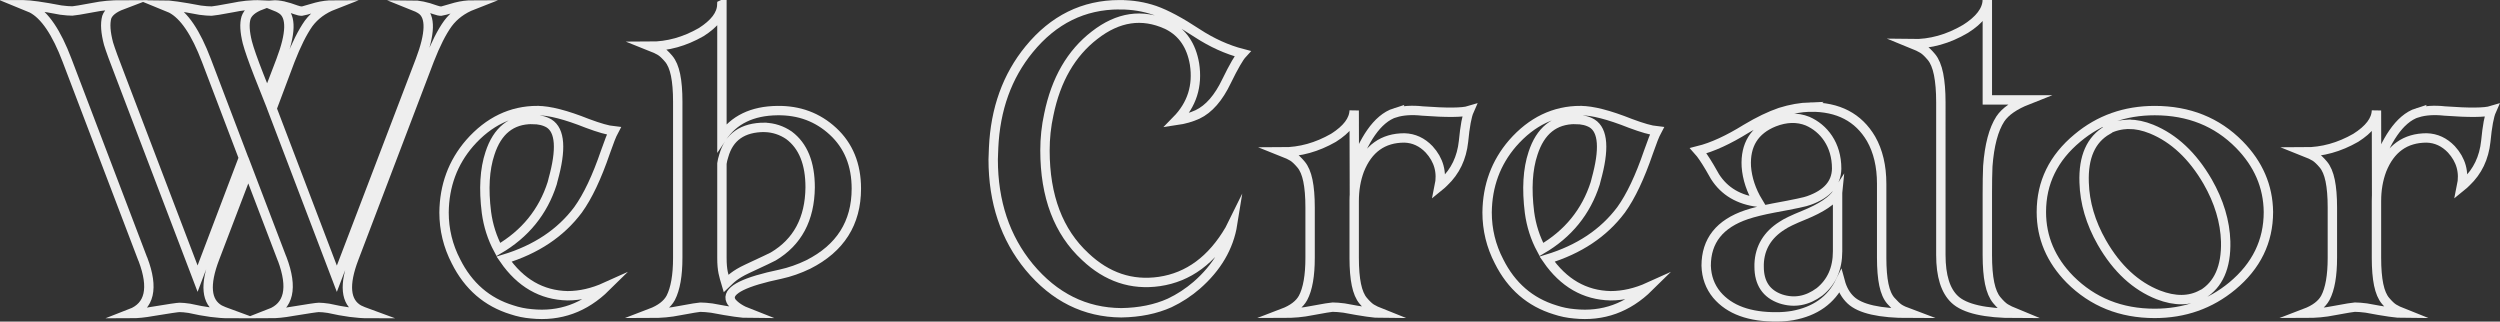 <?xml version="1.0" encoding="UTF-8"?><svg id="_レイヤー_2" xmlns="http://www.w3.org/2000/svg" viewBox="0 0 533.05 68.57"><rect x="0" y="0" width="533.05" height="68.57" fill="#333333" stroke="none"/><defs><style>.cls-1{fill:none;stroke:#eee;stroke-miterlimit:10;stroke-width:2px;}</style></defs><g id="web_creator"><g id="webcreator"><path class="cls-1" d="m5,1.02c1.38,0,4.04.38,7.99,1.13,1,.13,1.82.19,2.44.19.31,0,1.82-.25,4.51-.75,1.82-.38,3.85-.56,6.11-.56-1.82.69-2.91,1.57-3.29,2.63-.38,1.38-.25,3.26.38,5.64.38,1.25,1.22,3.57,2.54,6.96l16.45,43.15,9.78-25.76-7.9-20.77c-2.26-5.95-4.76-9.65-7.52-11.09-.44-.19-1.03-.44-1.79-.75,1.38,0,4.04.38,7.99,1.13,1,.13,1.82.19,2.44.19.31,0,1.82-.25,4.51-.75,1.82-.38,3.89-.66,6.11-.56-1.82.69-2.91,1.6-3.29,2.73-.38,1.25-.28,3.01.28,5.26.38,1.44,1.19,3.76,2.44,6.96l1.79,4.51,2.91-7.61c2.19-5.76,2.29-9.37.28-10.81-.44-.31-1.13-.66-2.07-1.03,1.44-.1,3.1.34,4.98,1.03.5.19.94.28,1.32.28.12,0,1.16-.28,3.1-.85,1.19-.31,2.41-.47,3.67-.47-2.26.88-4.04,2.19-5.36,3.95-1.32,1.88-2.63,4.51-3.95,7.9l-3.85,10.25,13.82,36.28,17.77-46.53c2.19-5.76,2.29-9.37.28-10.81-.44-.31-1.13-.66-2.07-1.03,1.44,0,3.1.34,4.98,1.03.5.19.94.28,1.32.28.12,0,1.16-.28,3.1-.85,1.19-.31,2.41-.47,3.67-.47-2.26.88-4.04,2.19-5.36,3.95-1.32,1.82-2.63,4.42-3.95,7.8l-16.07,42.21c-2.19,5.7-1.85,9.37,1.03,11,.5.25,1.19.53,2.07.85-2.38,0-5.23-.38-8.55-1.13-.82-.12-1.5-.19-2.07-.19-.38,0-2.29.28-5.73.85-1.69.31-3.26.47-4.7.47,4.07-1.57,4.95-5.45,2.63-11.66-.06-.06-.09-.12-.09-.19l-7.14-18.71-7.14,18.71c-2.19,5.7-1.85,9.37,1.03,11,.5.25,1.19.53,2.07.85-2.38,0-5.23-.38-8.55-1.13-.82-.12-1.5-.19-2.07-.19-.38,0-2.29.28-5.73.85-1.69.31-3.26.47-4.7.47,4.07-1.57,4.95-5.42,2.63-11.56l-.09-.19L14.3,12.86C12.05,6.91,9.54,3.21,6.78,1.77c-.44-.19-1.03-.44-1.79-.75Z"/><path class="cls-1" d="m114.62,23.58c2.51,0,6.05.91,10.62,2.73,2.51.94,4.39,1.47,5.64,1.6-.44.82-1.03,2.32-1.79,4.51-1.82,5.33-3.76,9.43-5.83,12.31-3.7,4.95-8.96,8.46-15.79,10.53,3.51,5.08,8.02,7.68,13.54,7.8,2.69,0,5.42-.63,8.18-1.88-4.51,4.45-9.81,6.36-15.89,5.73-1.44-.12-2.82-.41-4.14-.85-5.33-1.63-9.31-5.08-11.94-10.34-1.69-3.26-2.54-6.74-2.54-10.43.06-5.7,1.88-10.62,5.45-14.76,4.07-4.64,8.9-6.96,14.48-6.96Zm-1.13,1.88c-4.45,0-7.46,2.41-9.02,7.24-1.13,3.38-1.38,7.58-.75,12.6.38,2.82,1.22,5.45,2.54,7.9,5.7-3.32,9.52-8.02,11.47-14.1.06-.31.12-.56.19-.75,1.82-6.52,1.53-10.53-.85-12.03-.94-.56-2.13-.85-3.57-.85Z"/><path class="cls-1" d="m153.93,1.02v28.29c2.51-3.76,6.45-5.67,11.84-5.73,4.64-.06,8.58,1.41,11.84,4.42,3.32,3.07,4.98,7.14,4.98,12.22,0,7.33-3.42,12.72-10.25,16.17-1.94.94-3.92,1.63-5.92,2.07-7.52,1.57-11.09,3.32-10.72,5.26.06.25.16.47.28.66.75.94,2,1.76,3.76,2.44-1.38,0-4.04-.38-7.99-1.13-.94-.12-1.75-.19-2.44-.19-.31,0-1.82.25-4.51.75-1.82.38-3.85.56-6.11.56,2.13-.81,3.57-1.91,4.32-3.29,1-1.94,1.5-4.79,1.5-8.55V21.7c0-2.32-.16-4.23-.47-5.73-.31-1.5-.8-2.65-1.46-3.43-.66-.78-1.24-1.33-1.74-1.64-.5-.31-1.22-.66-2.16-1.03,3.7,0,7.3-1,10.81-3.01,2.88-1.82,4.35-3.76,4.42-5.83Zm9.12,26.13c-4.7,0-7.61,2.04-8.74,6.11-.19.56-.31,1.1-.38,1.6v20.12c0,2.76.39,3.77.89,5.47.99-.94,1.78-1.86,4.47-3.12,3.51-1.63,5.36-2.51,5.55-2.63,5.2-3.07,7.83-7.99,7.9-14.76,0-5.14-1.5-8.84-4.51-11.09-1.57-1.07-3.29-1.63-5.17-1.69Z"/><path class="cls-1" d="m238.89,1.02c2.56,0,4.99.4,7.31,1.19,2.43.85,5.45,2.47,9.04,4.84,3.17,2.07,6.39,3.53,9.68,4.38-.73.79-1.86,2.74-3.38,5.85-1.71,3.59-3.78,5.97-6.21,7.12-1.34.61-2.83,1.04-4.48,1.28,3.29-3.35,4.57-7.37,3.84-12.06-.67-3.9-2.53-6.64-5.57-8.22-.12-.06-.24-.12-.37-.18-5.24-2.37-10.35-1.61-15.35,2.28-4.99,3.84-8.25,9.47-9.77,16.9-.55,2.5-.82,5.06-.82,7.67,0,9.8,2.86,17.35,8.59,22.65,4.63,4.38,9.9,6.15,15.8,5.3,6.21-.91,11.2-4.6,14.98-11.05.24-.43.46-.82.64-1.19-.79,4.93-3.35,9.29-7.67,13.06-1.77,1.52-3.68,2.77-5.75,3.75-2.98,1.34-6.43,2.04-10.32,2.1-7.73-.06-14.28-3.32-19.64-9.77-5.11-6.21-7.67-13.85-7.67-22.93,0-.49.03-1.31.09-2.47.37-8.28,2.89-15.28,7.58-21.01,5.18-6.33,11.6-9.5,19.27-9.5h.18Z"/><path class="cls-1" d="m297.48,24.05c1.63-.5,3.57-.63,5.83-.38,5.2.38,8.52.35,9.96-.09-.5,1.13-.91,3.32-1.22,6.58-.38,3.51-1.75,6.39-4.14,8.65-.38.38-.72.69-1.03.94.63-3.01-.09-5.64-2.16-7.9-1.5-1.57-3.26-2.38-5.26-2.44-4.58,0-7.77,2.29-9.59,6.86-.75,2.01-1.13,4.2-1.13,6.58v12.13c0,2.32.16,4.23.47,5.73.31,1.5.8,2.65,1.46,3.43.66.78,1.24,1.33,1.74,1.64.5.31,1.22.66,2.16,1.03-1.38,0-4.04-.38-7.99-1.13-.94-.12-1.75-.19-2.44-.19-.31,0-1.82.25-4.51.75-1.82.38-3.85.56-6.11.56,2.13-.81,3.57-1.91,4.32-3.29,1-1.88,1.5-4.73,1.5-8.55v-10.72c0-2.32-.16-4.23-.47-5.73-.31-1.5-.8-2.65-1.46-3.43-.66-.78-1.24-1.33-1.74-1.65-.5-.31-1.22-.66-2.16-1.03,3.7,0,7.3-1,10.81-3.01,2.88-1.82,4.35-3.76,4.42-5.83l.03,12.13c1.88-5.51,4.77-10.41,8.72-11.66Z"/><path class="cls-1" d="m337.02,23.58c2.51,0,6.05.91,10.62,2.73,2.51.94,4.39,1.47,5.64,1.6-.44.82-1.03,2.32-1.79,4.51-1.82,5.33-3.76,9.43-5.83,12.31-3.7,4.95-8.96,8.46-15.79,10.53,3.51,5.08,8.02,7.68,13.54,7.8,2.69,0,5.42-.63,8.18-1.88-4.51,4.45-9.81,6.36-15.89,5.73-1.44-.12-2.82-.41-4.14-.85-5.33-1.63-9.31-5.08-11.94-10.34-1.69-3.26-2.54-6.74-2.54-10.43.06-5.7,1.88-10.62,5.45-14.76,4.07-4.64,8.9-6.96,14.48-6.96Zm-1.13,1.88c-4.45,0-7.46,2.41-9.02,7.24-1.13,3.38-1.38,7.58-.75,12.6.38,2.82,1.22,5.45,2.54,7.9,5.7-3.32,9.52-8.02,11.47-14.1.06-.31.12-.56.19-.75,1.82-6.52,1.53-10.53-.85-12.03-.94-.56-2.13-.85-3.57-.85Z"/><path class="cls-1" d="m385.98,22.83c5.95-.06,10.28,2.19,12.97,6.77,1.5,2.63,2.26,5.83,2.26,9.59v15.79c0,2.32.16,4.23.47,5.73.31,1.5.81,2.65,1.5,3.43.69.78,1.27,1.33,1.74,1.64.47.31,1.21.66,2.21,1.03-6.33,0-10.5-.94-12.5-2.82-1.07-1-1.82-2.32-2.26-3.95-1.94,3.95-5.33,6.36-10.15,7.24-1.13.19-2.23.28-3.29.28-5.89.06-10.18-1.5-12.88-4.7-1.44-1.75-2.19-3.82-2.26-6.2,0-5.33,2.88-8.96,8.65-10.9,1.5-.5,3.42-.97,5.73-1.41,4.45-.81,6.96-1.35,7.52-1.6,3.88-1.38,5.86-3.63,5.92-6.77.02-5.16-2.76-8.65-6.2-10.15-2.19-.88-4.58-.81-7.14.19-4.2,1.69-6.17,4.86-5.92,9.49.19,2.57,1.03,5.11,2.54,7.61-4.14-.5-7.21-2.32-9.21-5.45-.25-.44-.63-1.1-1.13-1.97-1-1.69-1.82-2.88-2.44-3.57,3.01-.75,6.42-2.32,10.25-4.7,2.63-1.57,5.04-2.73,7.24-3.48,2.19-.69,4.32-1.06,6.39-1.13Zm5.83,18.24c-1.07,1.69-3.45,3.29-7.14,4.79-2.32.94-3.89,1.69-4.7,2.26-3.07,1.94-4.76,4.67-4.89,8.18v.57c0,3.51,1.54,5.8,4.61,6.86,2.88.94,5.64.44,8.27-1.5,2.57-2.07,3.85-4.95,3.85-8.65v-12.5Z"/><path class="cls-1" d="m423.74.03v21.27h8.61c-2.84,1.12-4.78,2.47-5.84,4.06-1.45,2.24-2.34,5.61-2.67,10.09-.07,1.58-.1,3.53-.1,5.84v13.06c0,2.44.16,4.45.49,6.04.33,1.58.84,2.79,1.53,3.61.69.83,1.3,1.4,1.83,1.73.53.33,1.29.69,2.27,1.09-6.6,0-10.95-.99-13.06-2.97-1.98-1.85-2.97-5.01-2.97-9.5V21.8c0-2.38-.17-4.37-.49-5.99-.33-1.62-.84-2.84-1.53-3.66-.69-.82-1.3-1.4-1.83-1.73-.53-.33-1.29-.69-2.28-1.09,3.89.07,7.68-.99,11.38-3.17,3.03-1.91,4.58-3.96,4.65-6.13Z"/><path class="cls-1" d="m459.42,23.58c7.27,0,13.29,2.41,18.05,7.24,4.07,4.14,6.14,8.93,6.2,14.38,0,6.27-2.57,11.53-7.71,15.79-4.7,3.89-10.22,5.83-16.54,5.83-7.21,0-13.22-2.41-18.05-7.24-4.07-4.14-6.11-8.93-6.11-14.38,0-6.27,2.57-11.53,7.71-15.79,4.64-3.88,10.12-5.83,16.45-5.83Zm-5.55,2.91c-1.69.06-3.2.44-4.51,1.13v.09c-3.51,2.01-5.17,5.73-4.98,11.19.12,4.32,1.38,8.59,3.76,12.78l.03.05c3.2,5.58,7.24,9.26,12.01,11.14,3.57,1.38,6.67,1.35,9.31-.09h.09c3.45-2.07,5.11-5.83,4.98-11.28-.13-4.26-1.41-8.52-3.85-12.78-3.2-5.51-7.18-9.24-11.94-11.19-1.69-.69-3.32-1.03-4.89-1.03Z"/><path class="cls-1" d="m515.45,24.05c1.63-.5,3.57-.63,5.83-.38,5.2.38,8.52.35,9.96-.09-.5,1.13-.91,3.32-1.22,6.58-.38,3.51-1.75,6.39-4.14,8.65-.38.38-.72.69-1.03.94.63-3.01-.09-5.64-2.16-7.9-1.5-1.57-3.26-2.38-5.26-2.44-4.58,0-7.77,2.29-9.59,6.86-.75,2.01-1.13,4.2-1.13,6.58v12.13c0,2.32.16,4.23.47,5.73.31,1.5.8,2.65,1.46,3.43.66.78,1.24,1.33,1.74,1.64.5.31,1.22.66,2.16,1.03-1.38,0-4.04-.38-7.99-1.13-.94-.12-1.76-.19-2.44-.19-.31,0-1.82.25-4.51.75-1.82.38-3.85.56-6.11.56,2.13-.81,3.57-1.91,4.32-3.29,1-1.88,1.5-4.73,1.5-8.55v-10.72c0-2.32-.16-4.23-.47-5.73-.31-1.5-.8-2.65-1.46-3.43-.66-.78-1.24-1.33-1.74-1.65-.5-.31-1.22-.66-2.16-1.03,3.7,0,7.3-1,10.81-3.01,2.88-1.82,4.35-3.76,4.42-5.83l.02,12.21c1.88-5.51,4.78-10.49,8.73-11.74Z"/></g></g></svg>